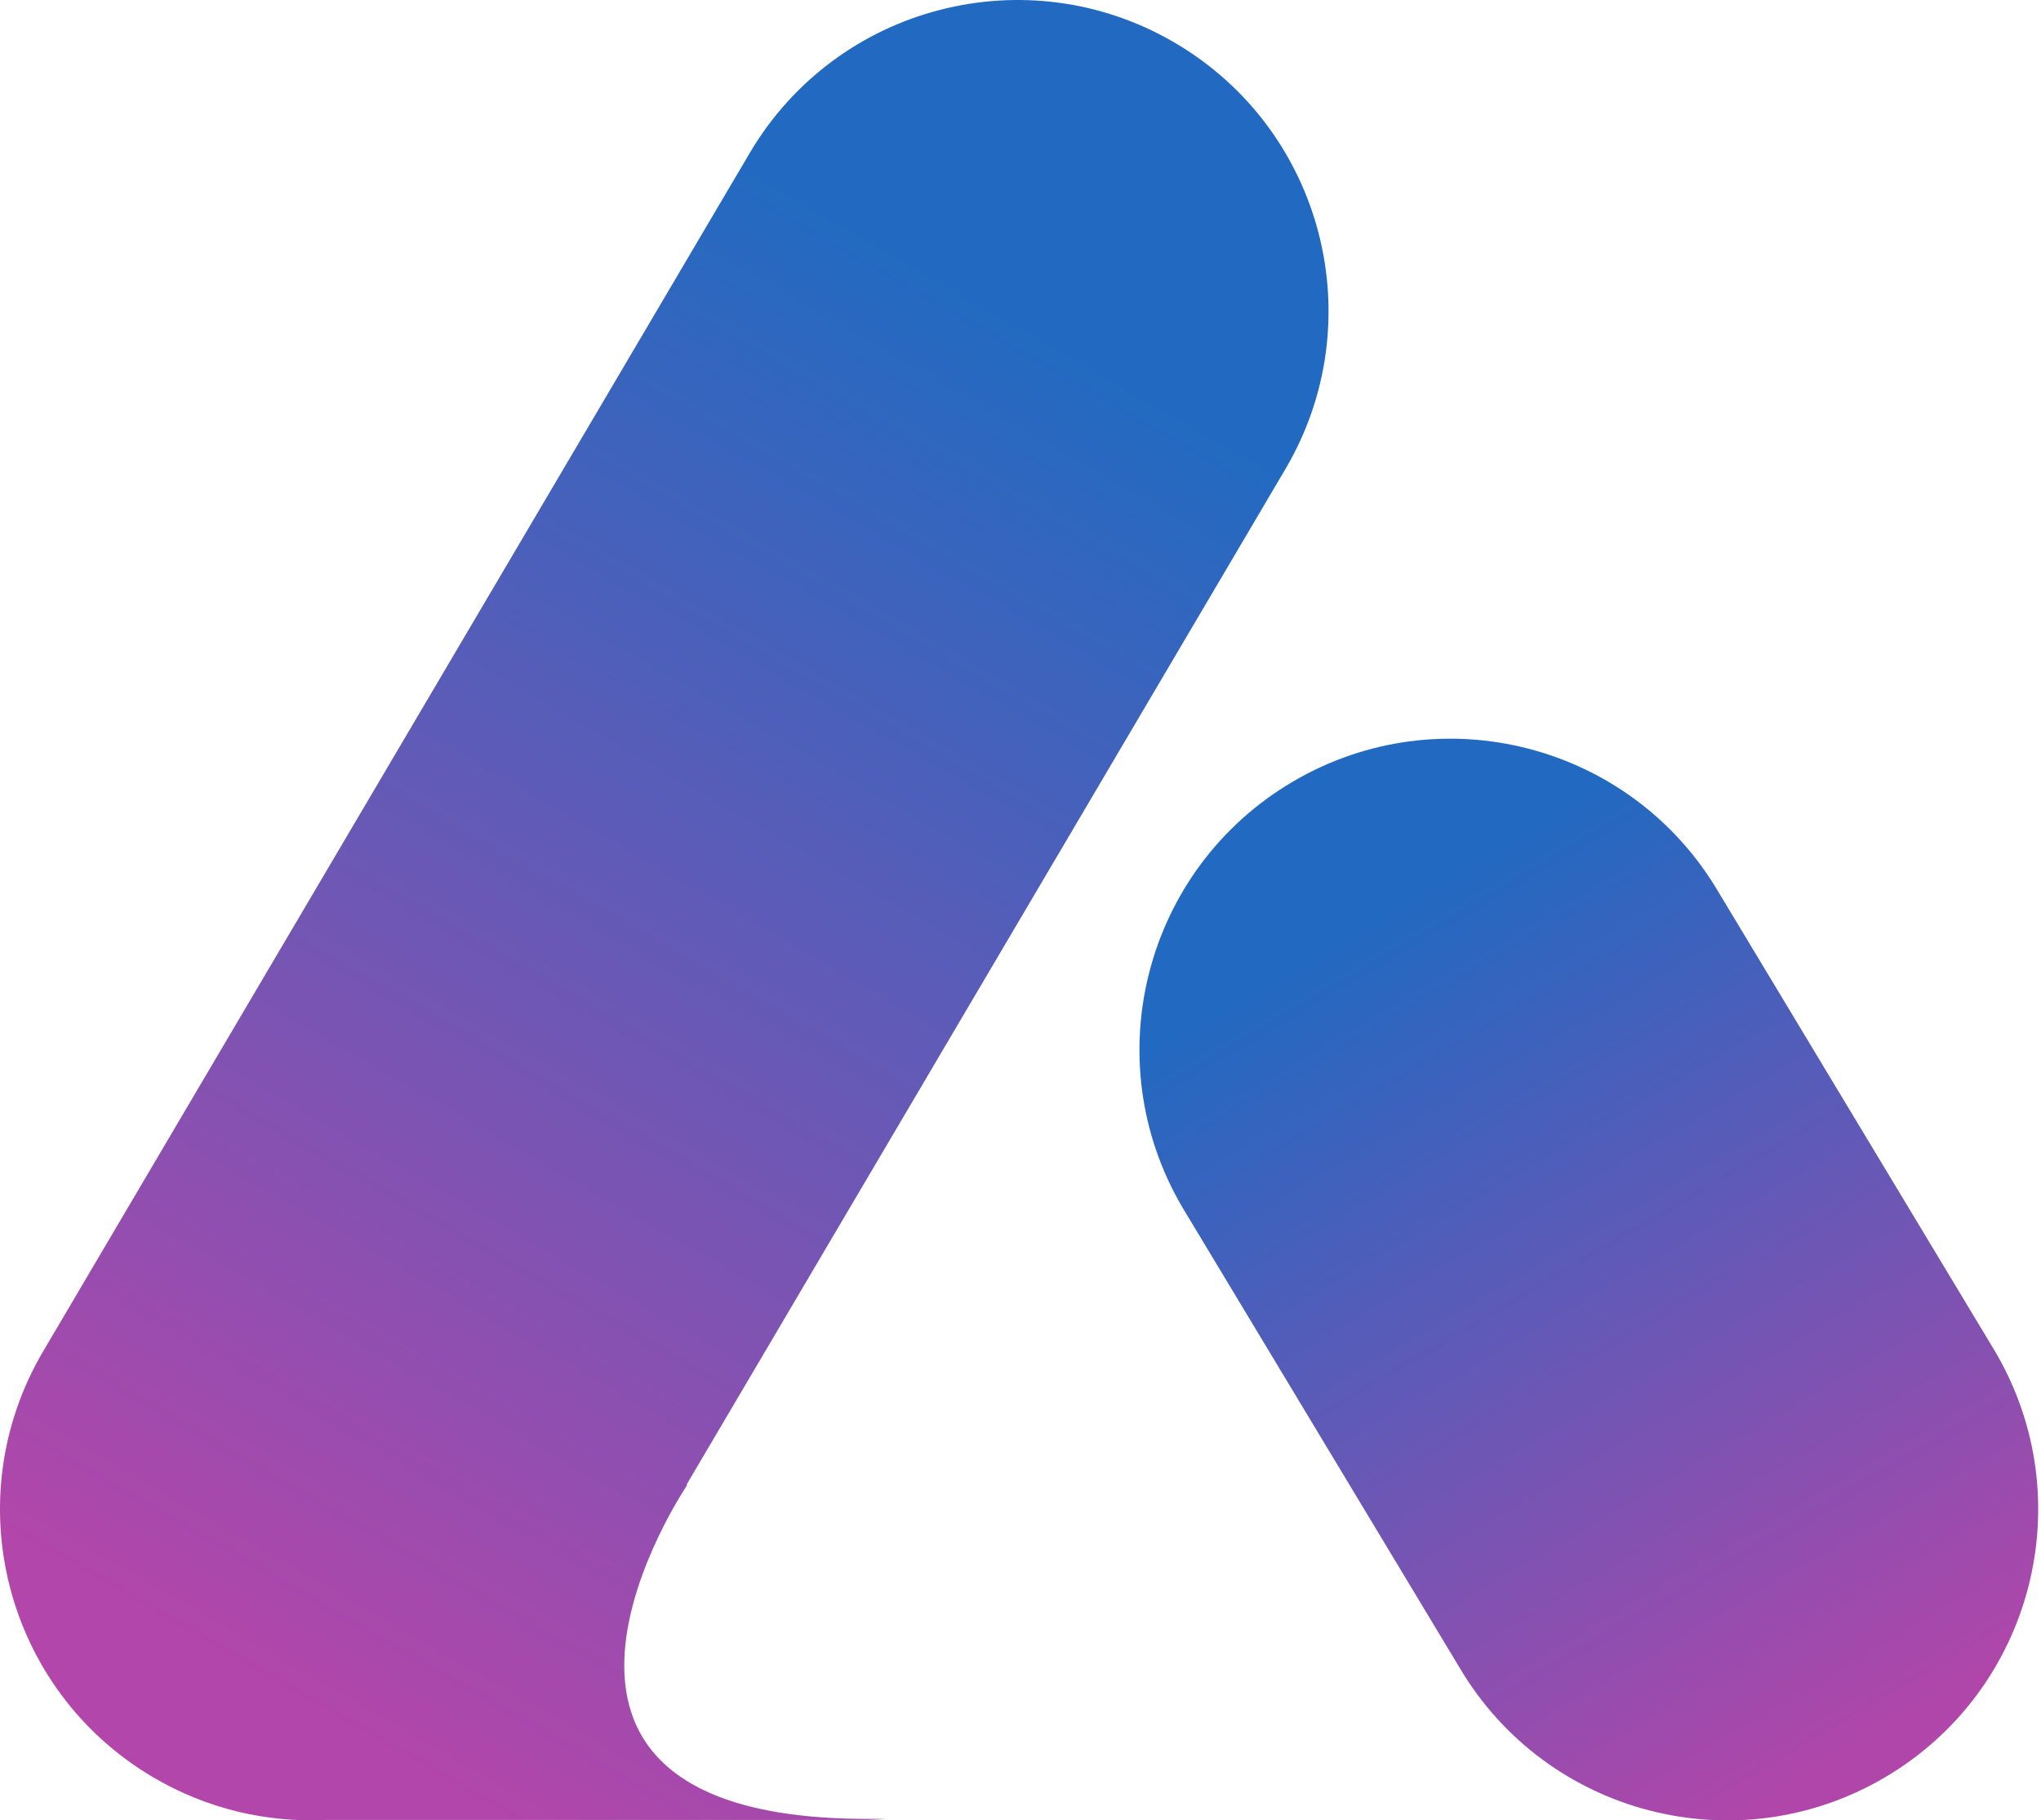 <svg width="268" height="239" viewBox="0 0 268 239" fill="none" xmlns="http://www.w3.org/2000/svg">
<path d="M247.536 233.333C266.961 221.881 273.419 196.846 261.968 177.421L225.626 117.077C214.173 97.655 189.136 91.195 169.713 102.65C150.291 114.105 143.831 139.136 155.286 158.56L191.626 218.902C203.079 238.328 228.112 244.788 247.536 233.333Z" fill="url(#paint0_linear_486_92)"/>
<path d="M154.355 5.666C134.928 -5.787 109.895 0.671 98.44 20.098L5.664 177.419C-5.786 196.843 0.671 221.878 20.096 233.331C27.204 237.524 35.068 239.306 42.74 238.942H113.159C114.219 238.942 115.268 238.89 116.306 238.811C115.512 238.807 114.693 238.802 113.848 238.802C60.464 238.802 90.26 194.934 90.26 194.934L90.125 194.964L168.785 61.581C180.235 42.156 173.777 17.123 154.355 5.666Z" fill="url(#paint1_linear_486_92)"/>
<defs>
<linearGradient id="paint0_linear_486_92" x1="167.277" y1="97.689" x2="245.056" y2="229.925" gradientUnits="userSpaceOnUse">
<stop offset="0.167" stop-color="#2169C1"/>
<stop offset="1" stop-color="#B146AA"/>
</linearGradient>
<linearGradient id="paint1_linear_486_92" x1="27.818" y1="265.859" x2="150.631" y2="52.026" gradientUnits="userSpaceOnUse">
<stop offset="0.167" stop-color="#B346AA"/>
<stop offset="1" stop-color="#226AC1"/>
</linearGradient>
</defs>
</svg>
